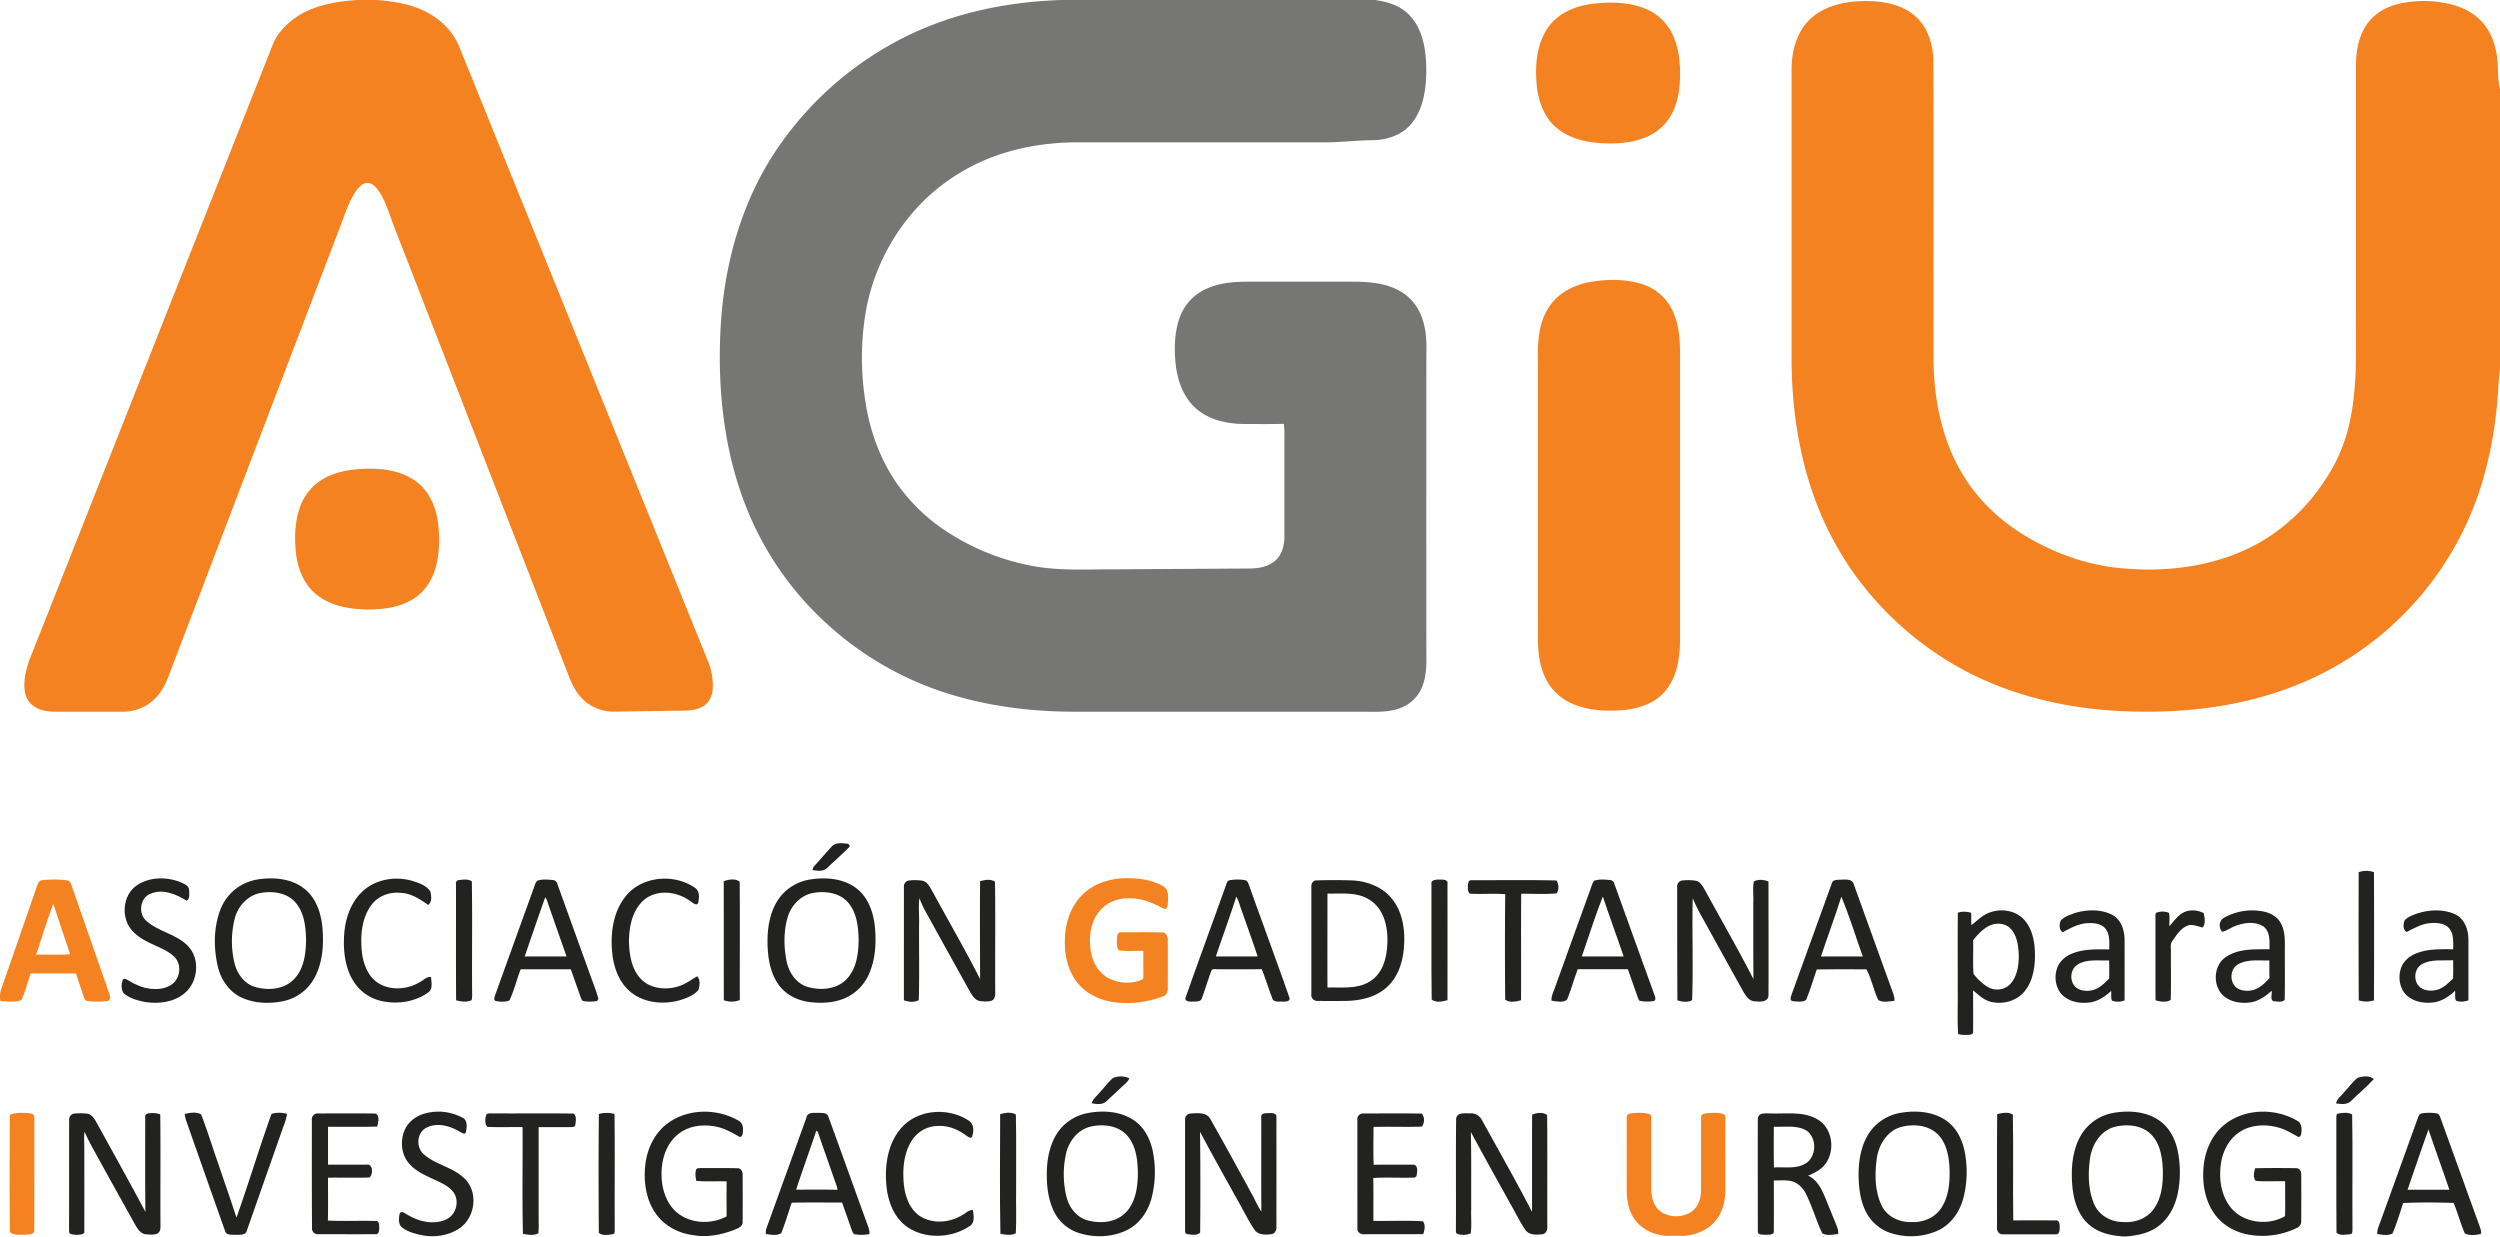 <svg id="Capa_1" data-name="Capa 1" xmlns="http://www.w3.org/2000/svg" viewBox="0 0 1665.01 823.53"><defs><style>.cls-1{fill:#f58221;}.cls-2{fill:#767775;}.cls-3{fill:#222221;}</style></defs><g id="_d67c1cff" data-name="#d67c1cff"><path class="cls-1" d="M239.3,0h12.39c10.37.81,20.89,2.29,30.44,6.63,10.87,4.74,20.16,13.45,24.72,24.48q83,205,166,410.09A42.5,42.5,0,0,1,475.66,459c-.31,4.44-2.42,8.94-6.31,11.32-4.25,2.72-9.47,2.95-14.36,3-14.68.16-29.36.4-44,.61a30.26,30.26,0,0,1-19.07-5.81c-5.47-4.12-9.12-10.18-11.56-16.48Q321.41,300.05,262.49,148.41c-2.81-7.52-5.05-15.45-9.82-22-1.65-2.14-3.8-4.39-6.67-4.58-3.19-.09-5.61,2.41-7.41,4.74-4.77,6.53-7.28,14.32-10.08,21.81Q170.73,299.69,113,451c-2.34,6.08-5.75,11.9-10.8,16.12A30.24,30.24,0,0,1,83,474c-14,0-28,0-42,0-5.74.08-11.87-.11-16.9-3.24a14.71,14.71,0,0,1-6.69-10.92c-.8-6.93.86-13.89,3.2-20.37Q101.79,234.23,182.93,29c2.46-5.76,6.69-10.61,11.42-14.64C206.85,4,223.53.93,239.3,0Z" transform="translate(-0.99)"/><path class="cls-1" d="M1206.66,12.62c9.69-9.07,23.53-11.75,36.39-11.94,11.67,0,24.25,2,33.33,9.93,8.18,7,11.63,18,12.26,28.45.25,66,0,132,.11,197.92-.25,32.22,7.33,65.82,28,91.31,11.35,14.23,26.13,25.49,42.3,33.72a149.78,149.78,0,0,0,51,16.06c34.53,3.88,71.38-.95,101.11-19.93a128.72,128.72,0,0,0,37.21-36.78,110.36,110.36,0,0,0,18-42.57c4.8-23.27,3.55-47.13,3.71-70.73q0-83,0-166.08c.2-9.43,2.23-19.25,8.07-26.88,4.9-6.52,12.41-10.64,20.24-12.54a75.46,75.46,0,0,1,30.6-.62c8.94,1.57,17.84,5.19,24.23,11.83,5.88,6,9.17,14.06,10.51,22.24,1.45,7.76.32,15.78,2.3,23.47V245.64c-1.21,9.46-1.37,19-2.48,28.48a262.35,262.35,0,0,1-7.44,40,210.52,210.52,0,0,1-127.19,142.77c-38,14.89-79.53,18.91-120,16.43-39.06-2.44-78.11-12.86-111.51-33.65-32.65-20.28-59.92-49.36-77.37-83.66-18.44-36-25.76-76.79-25.87-117q0-96,0-192C1194.13,34.64,1197.28,21.33,1206.66,12.62Z" transform="translate(-0.99)"/><path class="cls-1" d="M1060.47,2.68c11.93-1.55,24.51-1.5,35.87,2.93A34.33,34.33,0,0,1,1115.4,24c4.4,10,5,21.25,4.27,32s-4.29,21.87-12.54,29.18c-9,8-21.5,10.29-33.16,10.36-12.37,0-25.63-1.86-35.57-9.82-8.4-6.63-12.59-17.2-13.8-27.58-1.4-13.35-.64-28,7.14-39.44C1038.17,9.18,1049.41,4.25,1060.47,2.68Z" transform="translate(-0.99)"/><path class="cls-1" d="M1060.54,187.69c11.76-1.86,24.22-2,35.56,2.07a33.09,33.09,0,0,1,19.14,17.91c5.28,11.68,4.67,24.78,4.66,37.28q0,90.51,0,181c-.05,11.68-1.78,24.21-9.29,33.62-6.63,8.39-17.35,12.24-27.7,13.26-12.3,1.1-25.3.51-36.57-5a35.36,35.36,0,0,1-17.83-20.48c-4.26-11.68-3.11-24.28-3.27-36.46V246c-.08-13.34-.8-27.66,6.21-39.61C1037.31,195.8,1048.86,189.62,1060.54,187.69Z" transform="translate(-0.99)"/><path class="cls-1" d="M236.53,312.73c13.52-1.31,28.28-.82,40,6.8,9.3,6,14.39,16.69,16,27.37,1.45,10.3,1.38,21-1.39,31.09-2.29,8.5-7.5,16.38-15.09,21-9.83,6.08-21.8,7.24-33.1,6.84s-23.32-3-32.09-10.62c-7.87-6.77-11.69-17.06-12.8-27.15-1-9.84-.74-20,2.43-29.47a35.2,35.2,0,0,1,14.41-18.8C221.35,315.62,229,313.65,236.53,312.73Z" transform="translate(-0.99)"/><path class="cls-1" d="M720.93,596.91c7.38-8,18.35-11.75,29-12,8.76-.19,18,.86,25.69,5.33,4.26,2.29,3.32,7.88,3.13,11.9-.08,1.37-.9,4.14-2.79,3-6.79-3.62-14.13-6.81-22-6.83-7.59-.44-15.53,2.29-20.49,8.2-5.75,6.72-7.23,16.07-6.3,24.63.7,7.67,4.22,15.57,11,19.71A26.44,26.44,0,0,0,760,653.05c1-.48,2.71-.74,2.48-2.2,0-5.84-.1-11.68,0-17.51-5.45-.36-11,.48-16.39-.42-1.64-2.25-1.25-5.28-1.19-7.88.1-1.76.52-4.57,3-4.12,9.05,0,18.11-.15,27.15.08,2.52,0,3.78,2.78,3.7,5,.05,10.69,0,21.37,0,32.06.11,2.27-.84,4.81-3.21,5.52a67.38,67.38,0,0,1-31.69,4c-9.14-1.1-18.26-4.94-24.37-12-6.83-7.79-9.45-18.44-9.31-28.61C710.14,616.16,713.37,604.92,720.93,596.91Z" transform="translate(-0.99)"/><path class="cls-1" d="M25.73,589.87c.52-1.6,1.32-3.49,3.25-3.64a73.74,73.74,0,0,1,16.2,0c1.85,0,2.88,1.58,3.35,3.18Q61,625.15,73.46,660.9c.47,1.83,2,5.06-.77,5.75a55.14,55.14,0,0,1-10.75.32c-1.69-.15-4.16,0-4.78-2.05-2-5.48-3.69-11.06-5.58-16.57-10-.05-20.1,0-30.16-.05-2.31,5.85-3.33,12.33-6.35,17.82-4.38,1.61-9.24.8-13.81.59A15.81,15.81,0,0,1,1.7,659q12.06-34.53,24-69.08m-.68,45.9c7.57-.21,15.18.33,22.73-.28-3.89-11.18-7.57-22.43-11.25-33.67C32.28,613,28.84,624.44,25.05,635.77Z" transform="translate(-0.99)"/><path class="cls-1" d="M7.5,742.58c3.26-1.59,7-1.51,10.5-1.36,1.86.17,3.95.13,5.48,1.38.58,1.38.32,2.94.4,4.41-.08,24,0,48.06-.05,72.08.4,3.18-3.77,3-5.9,3.25-3.41-.16-7.72.74-10.39-1.81C7.3,794.56,7.39,768.56,7.5,742.58Z" transform="translate(-0.99)"/><path class="cls-1" d="M1086.46,741.69a30.28,30.28,0,0,1,12.54.17c1.51.23,1.85,1.78,1.74,3.07,0,15.7,0,31.39,0,47.09,0,6,2,12.65,7.57,15.74a19.07,19.07,0,0,0,19-.52c4.56-3.12,6.52-8.87,6.56-14.21.13-16.4-.09-32.81.11-49.2-.16-2,2.42-2.23,3.89-2.45,3.85-.21,8.08-.75,11.67,1,.85,1.34.42,3.08.58,4.61-.07,15,0,30,0,45,0,7.32-1.68,15-6.36,20.77-5.22,6.52-13.63,9.91-21.81,10.36-5.63-.53-11.41.74-16.89-1-7.72-1.77-14.73-7-17.84-14.39-2.37-5.21-2.93-11-2.86-16.68.05-15.65,0-31.3,0-47A2.25,2.25,0,0,1,1086.46,741.69Z" transform="translate(-0.99)"/></g><g id="_767775ff" data-name="#767775ff"><path class="cls-2" d="M708.22,0H916.63c8.71,1.1,17.71,4,23.69,10.76,8.74,9.78,10.59,23.6,10.58,36.23-.11,12.42-1.86,25.9-10.19,35.7-6.05,7.16-15.57,10.43-24.72,10.66-12,.08-23.94,1.72-36,1.45H717c-21.8.22-43.78,4.24-63.66,13.39A133.51,133.51,0,0,0,617,132.92a138.09,138.09,0,0,0-40.39,81.2,187.09,187.09,0,0,0,1.77,59.31c3.45,17.68,10.17,34.85,20.65,49.56a121.89,121.89,0,0,0,36.41,33.5,156,156,0,0,0,50.07,19.82c19.23,4.15,39,2.81,58.51,2.86l89-.54c6.3,0,13.14-1.22,17.84-5.75,4.25-4.08,5.58-10.21,5.53-15.9q0-32,0-64a79.3,79.3,0,0,0-.31-10.68c-9,.2-18,.09-27,.08-11.3-.16-23.24-2.81-31.81-10.59-8.16-7.29-12-18.18-13.24-28.81-1.12-10.23-.94-20.84,2.36-30.67a33,33,0,0,1,14.72-18.25c9-5.22,19.68-6.44,29.92-6.45q36.48,0,73,0c9.71.14,19.79,1.11,28.5,5.77A32.17,32.17,0,0,1,947,209.05c3.79,8.43,4.24,17.87,3.95,27q-.07,98,0,195.94c0,7.68.45,15.55-1.92,23a25,25,0,0,1-13.36,15.69C927,474.8,917.25,474,908,474H716c-25.6-.05-51.3-2.92-76-9.82a214,214,0,0,1-88.39-48.81,209.09,209.09,0,0,1-53-76C483,300.77,478.59,258.38,481,217c2.35-40.26,13.32-80.58,35.39-114.62a223.53,223.53,0,0,1,80.69-74.31C631,9.58,669.75,1.15,708.22,0Z" transform="translate(-0.99)"/></g><g id="_222221ff" data-name="#222221ff"><path class="cls-3" d="M554.85,563.86c2.46-2.85,6.74-2.33,10.09-2,1.2-.07,2.67,1.48,1.48,2.47-4.63,4.7-9.63,9-14.41,13.62-2.55,2.66-6.58,2-9.85,1.55a5.19,5.19,0,0,1,1.41-3C547.34,572.31,551.05,568.05,554.85,563.86Z" transform="translate(-0.99)"/><path class="cls-3" d="M1571.89,580.87a15.42,15.42,0,0,1,10.17,0c.1,28.45.14,56.91,0,85.36a16.31,16.31,0,0,1-10.13,0Q1571.72,623.55,1571.89,580.87Z" transform="translate(-0.99)"/><path class="cls-3" d="M91.89,589.79c8.51-5.89,20-6,29.43-2.21,2.33,1.06,5.66,2.25,5.65,5.33,0,2.37.65,5.45-1.62,7-7-4.39-15.9-8.19-24.11-4.69C94,598,92.89,608.72,98.66,613.5c8.09,7.12,19.82,8.58,27.41,16.44,8.53,8.64,6.89,24.39-2.45,31.81-7.21,5.85-17.17,7-26.07,5.58-5-1-10.23-2.39-14.16-5.78-1.84-2.45-1.6-6-.73-8.81.64-1.62,2.56-.5,3.56.07,5.35,3.32,11.42,5.9,17.82,5.88,4.69.13,9.73-1.08,13.07-4.56,4.29-4.56,4.54-12.71-.2-17.06-4.65-4.5-11-6.36-16.65-9.3-5.79-2.79-11.56-6.63-14.35-12.65C82.07,606.67,84.05,595.31,91.89,589.79Z" transform="translate(-0.99)"/><path class="cls-3" d="M172.6,585.71c10.43-1.61,22.1-.71,30.76,5.92,7.81,5.91,11.27,15.79,12.27,25.23,1.15,11.65.43,24.08-5.27,34.56a30.83,30.83,0,0,1-20.2,15.23c-9.13,2-19.07,1.76-27.71-2s-14.26-12-16.37-20.83c-3-12.93-2.93-27,2.28-39.42a31.69,31.69,0,0,1,24.24-18.67m1.92,9c-8.49,1.52-15,8.74-17.16,16.87a62.13,62.13,0,0,0-.27,29.48c1.61,7.18,6.44,14,13.7,16.22,8.59,2.49,19.09,1.79,25.71-4.84,6.89-6.87,8.26-17.18,8.33-26.46-.16-8.82-1.19-18.59-7.44-25.38C191.66,594.43,182.44,593.3,174.52,594.71Z" transform="translate(-0.99)"/><path class="cls-3" d="M416.52,598.48c10.27-14.84,32.81-17.24,47.21-7.26,3.28,2,3,6.44,2.32,9.73-.71,2.69-3.3.65-4.64-.3-7.65-5.92-18.59-8.21-27.52-3.91-7.64,3.74-11.64,12.1-13.1,20.11a56,56,0,0,0,.84,23.69c1.66,6,5.18,11.93,10.86,15,6.7,3.52,15,3.5,22,.77,3.92-1.45,7.21-4.08,10.84-6.09,2.24,2.31,1.63,6.07.92,8.91-3.2,4.09-8.56,5.82-13.37,7.28-10.62,2.69-22.89,1.5-31.65-5.53-7.75-6.25-11.45-16.21-12.45-25.87C407.49,622.45,409,608.93,416.52,598.48Z" transform="translate(-0.99)"/><path class="cls-3" d="M539.61,585.9c10.73-1.89,22.85-1.09,31.79,5.76,7.82,6,11.25,15.86,12.24,25.31,1.07,10.89.47,22.35-4.22,32.4a30.7,30.7,0,0,1-15.65,15.39c-7.6,3.3-16.18,3.64-24.29,2.52-7.87-1.15-15.55-5.1-20.14-11.75-5.59-8-7-18-7.19-27.54-.1-10.17,1.56-20.88,7.49-29.4a31.58,31.58,0,0,1,20-12.69m2.93,8.81c-8.25,1.47-14.69,8.33-17,16.2-2.77,9.46-2.62,19.64-.7,29.25,1.48,7.47,6.29,14.76,13.85,17.09,8.61,2.53,19.16,1.83,25.8-4.83,6.86-6.84,8.23-17.11,8.31-26.37-.15-8.84-1.18-18.63-7.43-25.44C559.67,594.43,550.45,593.29,542.54,594.71Z" transform="translate(-0.99)"/><path class="cls-3" d="M242.58,593.54c8.42-7.78,20.94-10,31.86-7.18,4.75,1.36,10.12,3,13.1,7.22.73,2.92,1.4,7-1.31,9.12-5.5-3.79-11.37-7.74-18.26-8.05-7.32-.83-15.11,2-19.55,8-6.43,8.57-7.42,19.91-6.53,30.26.78,8.08,3.63,16.8,10.63,21.59,8.24,5.39,19.47,4.66,27.77-.23,2.59-1.22,4.69-4,7.8-3.54.19,3.45,1.42,8.17-2.11,10.41-8.61,6.07-19.87,7.76-30.09,5.71a29.44,29.44,0,0,1-19.06-12.68c-6-9.15-7.28-20.51-6.66-31.21S234.45,601,242.58,593.54Z" transform="translate(-0.99)"/><path class="cls-3" d="M304.68,588.92a2.17,2.17,0,0,1,2.16-2.81c2.74-.32,6-.78,8.4.86.38,24.65,0,49.34.18,74a21.54,21.54,0,0,1-.29,5.07c-3.16,1.67-7,1-10.36.18C304.58,640.46,304.74,614.68,304.68,588.92Z" transform="translate(-0.99)"/><path class="cls-3" d="M358.69,586.65c3.25-1.31,7-.82,10.38-.59a3.43,3.43,0,0,1,3.2,2.9l20.11,55.71c2.32,6.85,5.21,13.53,7.16,20.51-.2.36-.61,1.09-.82,1.45a25.29,25.29,0,0,1-8.89.12c-1.39,0-1.63-1.54-2.08-2.51-2.23-6.22-4.38-12.47-6.6-18.69-11.13,0-22.25,0-33.37,0-2.7,6.83-4.33,14.14-7.51,20.75-2.83,1.16-6.12.91-9.07.39-1.71-.62-.8-2.63-.47-3.85q12.74-35.37,25.51-70.73c.77-1.83,1.09-4,2.45-5.43m5.38,11c-4.64,13.09-9.14,26.22-13.63,39.35,9.3,0,18.59,0,27.89,0-4-11.38-8-22.74-11.94-34.12C365.73,601.08,365.38,599.1,364.07,597.65Z" transform="translate(-0.99)"/><path class="cls-3" d="M483,586.9c3.22-1.2,7.86-2,10.62.33.24,26.26,0,52.55.09,78.81a15,15,0,0,1-10.66.1C483,639.72,483.06,613.31,483,586.9Z" transform="translate(-0.99)"/><path class="cls-3" d="M603,591a4.08,4.08,0,0,1,3-4.54,34.68,34.68,0,0,1,9.49.11c3.26.8,4.74,4.13,6.3,6.77,10.66,19.58,21.87,38.87,31.95,58.76-.06-21.73-.21-43.48,0-65.21,3.13-.85,7.15-1.71,9.92.41.36,24.24,0,48.5.17,72.75,0,2.27.11,5.29-2.36,6.39-2.43.82-5.1.53-7.6.31-3.54-.47-5.46-3.91-7.11-6.69-9.5-17.17-19.07-34.3-28.51-51.51a65.82,65.82,0,0,1-4.91-10.4c-.77,5.62-.06,11.3-.23,16.95-.13,17,.28,34-.2,51-3,1.65-6.81,1.23-9.92.09Q603,628.52,603,591Z" transform="translate(-0.99)"/><path class="cls-3" d="M817.47,589.59c.57-1.26.84-3.11,2.49-3.35a29.92,29.92,0,0,1,10.08-.06c1.9.21,2.34,2.29,2.94,3.77,8.81,24.75,18,49.39,26.66,74.18,1.22,3-2.7,3-4.58,2.94-2.27-.25-5.95.7-6.74-2.23-2.45-6.42-4.41-13-7-19.38-9.44.17-18.88.06-28.31.06-1.65.15-3.51-.44-5,.39-2.35,6.18-4.22,12.54-6.49,18.75-.73,2.84-4.26,2.27-6.48,2.4-1.86.1-5.56-.17-4.32-3,8.73-24.89,17.91-49.62,26.76-74.46m6.89,7.57c-4.27,13.36-9.13,26.53-13.61,39.83,9.27,0,18.53,0,27.8,0-3.33-10.36-7.16-20.57-10.68-30.87C826.68,603.16,826.05,599.93,824.36,597.16Z" transform="translate(-0.99)"/><path class="cls-3" d="M877.15,586.38c8.29-.32,16.62-.27,24.92,0,9.84.59,19.94,4.49,26.15,12.44,7.16,9,8.7,21.07,7.79,32.2-.71,9.73-4,19.86-11.43,26.52-7.19,6.51-17.14,8.81-26.6,9.06-6.63.08-13.26.12-19.87,0a3.89,3.89,0,0,1-3.75-4.55q0-35.57,0-71.15c-.18-1.95.69-4.14,2.8-4.55m7.93,8.73c0,20.88-.09,41.76,0,62.64,9.71-.31,20.48,1.27,29-4.56S924.85,636.56,925,627c.31-10.12-2.47-21.64-11.49-27.46C905.12,593.81,894.59,595.35,885.08,595.11Z" transform="translate(-0.99)"/><path class="cls-3" d="M954.34,589c-.69-3.34,3.49-3.19,5.68-3.21s5.8,0,5,3.15c0,25.73.07,51.46,0,77.2-3.28.9-7.81,1.81-10.52-.47C954.16,640.15,954.46,614.58,954.34,589Z" transform="translate(-0.99)"/><path class="cls-3" d="M978.6,590.11c.1-1.49.23-4.14,2.37-3.87,18.88,0,37.79-.26,56.67.15a8.39,8.39,0,0,1,.17,8.56c-7.82.82-15.82.18-23.7.31-.18,23.62,0,47.24-.1,70.87-3.28,1-7.78,1.85-10.55-.42q-.33-35.07,0-70.17c-7.79-.63-15.64.12-23.43-.36C978.37,594.16,978.64,591.78,978.6,590.11Z" transform="translate(-0.99)"/><path class="cls-3" d="M1062.66,586.63c3.28-1.25,7-.83,10.41-.56a3.33,3.33,0,0,1,3.16,2.8Q1089.61,626,1103,663c.52,1.23,1,3.62-1,3.76a27,27,0,0,1-8.27-.08c-1.37-.05-1.55-1.58-2-2.52-2.23-6.21-4.36-12.45-6.59-18.66-11.13,0-22.25,0-33.37,0-2.5,6.68-4.42,13.58-7.08,20.2-2.75,2.36-7.06,1.14-10.36.78-.31-2.86,1.06-5.45,2-8.06q11.82-32.76,23.65-65.51c.84-2.12,1.28-4.48,2.71-6.3m-8.2,50.38c9.28,0,18.57,0,27.86,0-4.56-13.31-9.4-26.52-13.85-39.87C1063.33,610.22,1059.11,623.71,1054.46,637Z" transform="translate(-0.99)"/><path class="cls-3" d="M1118,591a4.08,4.08,0,0,1,3-4.55,35.37,35.37,0,0,1,9.53.13c3.23.82,4.69,4.13,6.25,6.75,10.66,19.59,21.88,38.88,32,58.79-.12-17-.1-34-.09-51,.25-4.67-.54-9.5.39-14.06,2.88-1.64,6.71-1.2,9.73,0,0,25.33.13,50.67,0,76-.3,4.43-5.64,4.15-8.84,3.84-4,0-6.37-3.72-8.11-6.8q-13.53-24.39-27-48.78a121.31,121.31,0,0,1-6.52-13.12c-.5,22.6.41,45.31-.38,67.88-2.89,1.72-6.73,1.17-9.81.16C1118,641.09,1118,616,1118,591Z" transform="translate(-0.99)"/><path class="cls-3" d="M1221.09,588.05c.39-1.78,2.38-2,3.9-2.12,3.61.14,9.66-1.49,10.74,3.35q12.55,34.85,25.15,69.67c.84,2.47,2.18,4.94,1.73,7.64-3.46.26-7.59,1.34-10.67-.55-3.18-6.55-4.44-14.19-7.9-20.44-11-.08-22.07-.17-33.09.06-2.34,6.79-4.35,13.74-7.11,20.36-2.61,1.61-6,1-8.88.75-2.35-.42-1.2-3.16-.69-4.59,9-24.7,17.8-49.45,26.82-74.13m6.25,9.14c-4.23,13.36-9.15,26.5-13.57,39.81,9.27,0,18.55,0,27.83,0C1236.87,623.74,1232.74,610.16,1227.34,597.19Z" transform="translate(-0.99)"/><path class="cls-3" d="M1325.76,607.88c7.84-3.1,17.83-1.64,23.53,4.9,5.54,6.32,6.93,15.11,7,23.24,0,8.47-1.44,17.57-7,24.29-5.3,6.47-14.53,8.88-22.5,6.88-4.65-1.2-8.17-4.62-11.71-7.64,0,9.19.1,18.39,0,27.59.25,1.79-1.86,1.93-3.07,2.09a23.82,23.82,0,0,1-6.85-.48c-.73-9.91-.12-19.89-.32-29.83.06-17-.11-34,.09-51.06a14.59,14.59,0,0,1,8.89.09c.06,2.71,0,5.43.1,8.15,3.88-2.81,7.2-6.56,11.85-8.22m.14,8.65c-4.41,2.14-7.73,5.87-10.79,9.6.18,7.48-.29,15,.22,22.46a36.66,36.66,0,0,0,9.26,8.61c4.83,3,11.77,2.29,15.52-2.14,4.46-5.18,5.45-12.4,5.37-19-.25-6-1-12.69-5.21-17.34C1336.72,614.75,1330.51,614.29,1325.9,616.53Z" transform="translate(-0.99)"/><path class="cls-3" d="M1457.85,606.72a15.56,15.56,0,0,1,10.78,1.43c.74,2.9,1.41,7.25-.65,9.53-3.4-.62-6.89-2.53-10.34-1.1-4.46,1.93-7.14,6.25-9.81,10.08-1.67,2.06-.9,4.87-1,7.31-.07,10.63.2,21.28-.13,31.91-2.88,2-6.93,1.21-10.11.34-.12-17.74,0-35.49-.06-53.24.1-1.67-.34-3.47.43-5a11.17,11.17,0,0,1,8.59,0c.61,2.91.17,5.93.26,8.89C1449.23,613,1452.43,608.06,1457.85,606.72Z" transform="translate(-0.99)"/><path class="cls-3" d="M1382.05,608.31c8.27-2.56,17.82-3.07,25.71,1,6,3.15,8.19,10.36,8.21,16.75.07,13.38,0,26.78,0,40.17a11.16,11.16,0,0,1-8.42.16c-.83-2-.29-4.33-.48-6.44-4,3.62-8.58,6.87-14,7.66-6.27.88-13.3-.15-18.13-4.53s-6-11.91-4-18c1.52-4.74,5.58-8.23,10.1-10,7.82-3.2,16.45-2.82,24.74-2.77,0-4.55.49-9.66-2.31-13.56-2.64-3.5-7.41-4.11-11.48-3.95-6.26.08-11.85,3.18-17.2,6.07-2.61-1.55-2.29-5.1-1.45-7.56,2.13-2.69,5.63-3.77,8.74-4.92m3,33.8c-5.67,3-6.12,12.07-1,15.76,3,2.12,7,2.3,10.45,1.54,4.57-1.11,8-4.56,11.2-7.78,0-4,.11-8-.07-12.07C1398.82,639.93,1391.38,638.63,1385.1,642.11Z" transform="translate(-0.99)"/><path class="cls-3" d="M1482.15,611.25a38.28,38.28,0,0,1,25.9-4.25c4.61.84,9.23,3.17,11.68,7.32,2.84,4.66,3,10.34,3,15.64-.1,11.94.13,23.88-.11,35.8-1.52,2-4.6,1.18-6.74,1.13-3.43-.33-1.56-4.77-1.94-7-3.87,3.37-8.15,6.6-13.31,7.56-6,1.06-12.69.28-17.74-3.37-8.43-6.25-8.25-20.93.6-26.74,8.49-5.72,19.24-5.09,29-5.11,0-5.27.58-12-4.31-15.4-5.48-3.28-12.53-2.38-18.25-.2-3.1,1-5.68,3.3-8.86,3.9-2.65-2.17-2.23-7.73,1.11-9.25M1492,642c-5.75,2.8-6.47,11.73-1.59,15.67,3.09,2.42,7.38,2.59,11.08,1.72,4.49-1.28,8.06-4.59,11-8.07-.17-3.88-.08-7.77-.11-11.65C1505.63,639.85,1498.31,638.7,1492,642Z" transform="translate(-0.99)"/><path class="cls-3" d="M1610.43,608.51c8.19-2.71,17.6-3.27,25.61.36,6.48,3,9,10.5,8.93,17.15q.06,20.12,0,40.24c-2.68.85-5.79,1.32-8.38.06-.86-2-.27-4.36-.49-6.47-4.11,3.92-9.16,7.25-14.94,7.84-6,.62-12.6-.48-17.18-4.65-4.89-4.48-6-11.95-4-18.07,1.53-4.73,5.61-8.21,10.13-10,7.82-3.18,16.43-2.79,24.71-2.76,0-4.58.49-9.74-2.39-13.63-2.87-3.68-8-4.09-12.29-3.83-6,.29-11.24,3.35-16.41,6-2.47-1.64-2.21-5.08-1.39-7.55,2-2.55,5.23-3.6,8.14-4.74m3.66,33.6c-5.67,3-6.11,12.11-.95,15.79,3,2.08,6.91,2.26,10.38,1.52,4.57-1.08,8-4.55,11.21-7.73.08-4,.13-8.09,0-12.13C1627.82,639.93,1620.37,638.62,1614.09,642.11Z" transform="translate(-0.99)"/><path class="cls-3" d="M742.05,718.1a13.06,13.06,0,0,1,11.13.07,10.48,10.48,0,0,1-2.6,3.45c-4.22,3.85-8.35,7.78-12.53,11.67-2.59,2.67-6.72,2.12-10,1.46.79-2.78,3.2-4.58,5-6.74C736.06,724.75,738.74,721.11,742.05,718.1Z" transform="translate(-0.99)"/><path class="cls-3" d="M1571.46,717.67c3.32-.83,7.77-1.65,10.46,1.07-4.66,5.08-10,9.49-14.92,14.3-2.57,2.9-6.79,2.35-10.2,1.83.62-3.21,3.62-5.09,5.49-7.57C1565.41,724.17,1567.82,720.22,1571.46,717.67Z" transform="translate(-0.99)"/><path class="cls-3" d="M97.7,744c-.33-1.58,1.08-2.45,2.43-2.51a15.19,15.19,0,0,1,7.59.69c.32,24.59,0,49.19.15,73.79.1,2.1-.13,4.76-2.35,5.73-2.4.8-5,.54-7.5.33-3.35-.37-5.31-3.5-6.87-6.13q-12.91-23.17-25.74-46.4c-2.85-5.17-5.74-10.33-8.09-15.74-.58,3.73-.14,7.51-.19,11.27q.09,27.53,0,55.06c.34,1.85-2,2-3.2,2.19a13,13,0,0,1-6.52-.74c-.66-1.41-.32-3-.43-4.52.09-23.7,0-47.4.06-71.1a4,4,0,0,1,3-4.22,40,40,0,0,1,8.95,0c2.93.35,4.64,3,6,5.36C76,767.05,87.13,787,97.84,807.11,97.57,786.08,97.72,765.05,97.7,744Z" transform="translate(-0.99)"/><path class="cls-3" d="M124,741.94c3.46-.85,7.85-1.65,10.94.29,4.11,10.41,7.3,21.22,11.07,31.79,4.13,12.31,8.49,24.54,12.46,36.91,8.19-22.88,15.12-46.24,23.36-69.08a18.16,18.16,0,0,1,10.33,0,36.9,36.9,0,0,1-2.31,8.08q-12.24,34.83-24.46,69.65c-.78,3.34-4.85,2.67-7.44,2.84-2.36-.25-6.15.48-7-2.44-8.05-22.64-16-45.33-24-68C125.89,748.67,124.36,745.46,124,741.94Z" transform="translate(-0.99)"/><path class="cls-3" d="M283.55,741.71a33.78,33.78,0,0,1,25.19,2.53c3.85,1.61,3.27,6.58,2.48,9.89-.72,1.87-2.81.13-3.93-.33-6.49-4-15.1-6.41-22.27-2.76-6.51,3.23-7.15,13.15-1.76,17.73,8.08,7.17,19.85,8.61,27.46,16.49,8.94,9,6.71,25.69-3.62,32.75-7.7,5.22-17.73,6.45-26.68,4.3-4.37-1-8.93-2.41-12.36-5.43-1.86-2.45-1.51-6-.8-8.77,1-1.8,3-.28,4.26.39,7.71,4.89,17.92,7.64,26.59,3.64,6.43-2.83,9-11.68,5.25-17.55-2.88-4.32-7.81-6.5-12.35-8.62-6.34-3-13.2-5.76-17.77-11.32-5-5.84-5.7-14.45-3-21.45C272.47,747.47,277.74,743.39,283.55,741.71Z" transform="translate(-0.99)"/><path class="cls-3" d="M399.84,741.93a19,19,0,0,1,10.4,0c.37,25.35,0,50.71.18,76.07-.19,1.33.57,3.79-1.48,4-2.89.44-6.86,1.17-9.12-.94C399.61,794.66,399.57,768.28,399.84,741.93Z" transform="translate(-0.99)"/><path class="cls-3" d="M444.77,748.8c13.4-10.58,33.38-10.95,47.93-2.53,3.32,1.54,3.45,5.53,2.92,8.67-.06,1.2-1.18,3.06-2.56,1.94-5.3-3.12-10.89-6.07-17.07-6.9-7.91-1.19-16.56,0-23,5.1-8.15,6.24-11.55,16.93-11.42,26.89-.07,9.26,2.86,19.1,10,25.37,9.08,7.77,23,8.33,33.35,2.78-.14-7.78,0-15.56,0-23.34-6.74-.23-13.5.36-20.21-.35-.4-2.3-.93-4.7-.22-7,.24-1.79,2.21-1.39,3.51-1.49,8.05.08,16.11-.1,24.17.09,2.15-.08,3.55,2.08,3.43,4.07,0,10.61.13,21.23,0,31.83,0,3.06-3.24,4.18-5.59,5.15-8.56,3.31-18,5.2-27.12,3.58-9.58-1.15-18.95-5.86-24.69-13.76-6.56-8.81-8.49-20.25-7.65-31C431.25,766.89,436,755.76,444.77,748.8Z" transform="translate(-0.99)"/><path class="cls-3" d="M538.13,744.08c.81-3.57,5.12-2.79,7.86-2.93,2.22.22,5.6-.41,6.58,2.26,9,24.51,17.72,49.11,26.66,73.63a10.83,10.83,0,0,1,.79,4.85,27.07,27.07,0,0,1-10.11.07c-1-.69-1.31-2-1.76-3.05-2.08-6-4.23-12-6.31-18-11.18,0-22.38-.17-33.56.1-2.31,6.76-4.34,13.66-7,20.27-2.93,1.9-6.88,1-10.18.6-.42-2.82,1-5.38,1.85-8q12.63-34.9,25.23-69.84m6.17,9.9c-4.3,12.81-8.94,25.52-13.14,38.38,9.18,0,18.36-.18,27.53.1-.2-2.44-1.33-4.66-2.08-7-3.54-10.21-7.18-20.38-10.67-30.6C545.92,754.08,544.63,752,544.3,754Z" transform="translate(-0.99)"/><path class="cls-3" d="M601.7,750.74c11-12,30.7-13.25,44.07-4.64,3.85,2,4,7.08,2.7,10.67-.72,2-2.87.22-3.9-.45-5.32-4-11.82-6.75-18.58-6.43a20.84,20.84,0,0,0-17.59,9.5c-5.63,8.66-6.42,19.52-5.43,29.55.87,8,3.88,16.59,10.94,21.15,8.5,5.25,19.88,4.25,28.17-1,2.22-1.21,4.15-3.41,6.9-3.19.44,3.62,1.51,8.61-2.35,10.79-12.32,8.15-30,8.8-42.16-.07C595.69,810,591.9,798.7,591.21,788,590.26,775,592.59,760.7,601.7,750.74Z" transform="translate(-0.99)"/><path class="cls-3" d="M667.1,742.05c3.32-1,7.35-1.62,10.46.22.4,16.9.05,33.83.17,50.75-.15,9.44.28,18.92-.2,28.34-3.16,1.67-6.92,1-10.26.35C666.74,795.18,667.07,768.6,667.1,742.05Z" transform="translate(-0.99)"/><path class="cls-3" d="M723.54,741.71c10.58-2.41,22.54-2,31.94,3.93,7.73,4.83,12,13.6,13.52,22.35a69.92,69.92,0,0,1-1.1,30.09c-2.4,8.85-8,17.14-16.44,21.22-10,4.83-21.87,5.17-32.33,1.74a27.85,27.85,0,0,1-16.19-14.18c-4.36-8.92-5.09-19.13-4.67-28.9.55-9.61,3.1-19.6,9.65-26.93a31.75,31.75,0,0,1,15.62-9.32m2.85,8.87c-7.9,2.32-13.48,9.56-15.32,17.38a62.86,62.86,0,0,0,.13,28.84c1.67,7.1,6.59,13.77,13.81,15.88,8.59,2.43,19,1.66,25.6-5S758.68,791,758.82,782c-.08-8.91-1-18.73-7.12-25.72S735,748.31,726.39,750.58Z" transform="translate(-0.99)"/><path class="cls-3" d="M841,743.86c-.23-2.74,3.25-2.43,5-2.52s5.36-.2,5.09,2.61q.06,36.51,0,73c.22,2.14-.9,4.62-3.19,5-4.08.53-9.27.71-11.7-3.32-4.3-6.61-7.74-13.74-11.69-20.56-8.15-14.75-16.45-29.43-24.31-44.34.32,22.38.28,44.77.11,67.14-1.95,2.17-5.72,1.44-8.38,1.11-1.71-.06-1.74-1.77-1.68-3,0-24.37,0-48.75,0-73.13a3.92,3.92,0,0,1,3.65-4.26c4.61-.21,10.85-1.08,13.33,3.93,9.18,16.25,18.16,32.61,27.09,49,2.32,4.08,4.09,8.48,6.74,12.38C840.88,785.92,841.05,764.88,841,743.86Z" transform="translate(-0.99)"/><path class="cls-3" d="M1021.38,742.4c3-1.29,7.31-1.93,10,.28.28,24.77,0,49.57.12,74.35.19,2.2-1,4.72-3.41,5-3.89.39-8.81.66-11.24-3-3.78-5.44-6.56-11.5-9.9-17.21-8.85-15.92-17.7-31.87-26.36-47.86.39,17,.16,34,.22,51-.22,5.48.43,11-.31,16.48a12.64,12.64,0,0,1-9.31.17c-1-1.33-.38-3.12-.55-4.61.13-24-.14-48,.14-72,.57-4.39,6-3.45,9.19-3.48,3.68-.44,6.85,1.88,8.36,5.1,11.1,20.12,22.46,40.1,33,60.5C1021.39,785.56,1021.29,764,1021.38,742.4Z" transform="translate(-0.99)"/><path class="cls-3" d="M1266.16,741.26c10.56-1.89,22.42-1.17,31.37,5.32,7.51,5.41,11.24,14.55,12.48,23.47a69.72,69.72,0,0,1-1.57,28.5c-2.46,8.65-8,16.72-16.27,20.73a43.44,43.44,0,0,1-29.23,2.68,28.39,28.39,0,0,1-17.28-11.6c-5.18-7.71-6.6-17.25-6.83-26.36-.18-10.3,1.39-21.15,7.31-29.84a31.47,31.47,0,0,1,20-12.9m.39,9.48c-9.09,2.91-14.49,12.11-15.64,21.18-1.35,10.26-1.27,21.3,3.21,30.83,3.5,7.49,11.89,11.42,19.91,11.15,7.82.44,16-3,20.16-9.83,4.72-7.41,5.44-16.55,5.26-25.11-.37-8.07-1.67-16.84-7.37-23C1285.67,749.14,1275.11,748.29,1266.55,750.74Z" transform="translate(-0.99)"/><path class="cls-3" d="M1331.11,742c3.32-.87,7.39-1.59,10.44.3.49,23.48-.09,47,.29,70.49,9.39-.1,18.78-.06,28.17,0,2.47-.41,2.79,2.53,2.76,4.29s.06,5.25-2.65,5c-11.74,0-23.48.06-35.22,0-2.65.17-4.3-2.47-3.88-4.89C1331.08,792,1330.89,767,1331.11,742Z" transform="translate(-0.99)"/><path class="cls-3" d="M1408.16,741.25c10.32-1.84,21.84-1.2,30.73,4.88,7,4.73,11,12.76,12.59,20.87a72.11,72.11,0,0,1-.11,27.89c-1.83,8.77-6.3,17.42-13.93,22.46-6.25,4.33-14,5.66-21.38,6.18-8.59-.44-17.75-2.3-24.24-8.34-7.27-6.63-10-16.7-10.73-26.18-.84-11.23.09-23.18,5.91-33.09a31.46,31.46,0,0,1,21.16-14.67m.38,9.49c-9.1,2.92-14.49,12.13-15.64,21.21-1.33,10-1.21,20.71,2.87,30.1,3.21,7.5,11.27,11.89,19.25,11.82,7.86.63,16.26-2.42,20.74-9.17,5.08-7.43,5.86-16.83,5.69-25.58-.35-8.11-1.63-17-7.36-23.15C1427.69,749.14,1417.11,748.29,1408.54,750.74Z" transform="translate(-0.99)"/><path class="cls-3" d="M1481.16,750.17c13.28-11.89,34.36-12.66,49.48-3.93,3.44,1.57,3.52,5.73,2.94,8.94,0,1.13-1.36,2.78-2.5,1.7-4.14-2.31-8.25-4.79-12.88-6-8.57-2.32-18.44-1.89-25.93,3.27C1485,759,1481,767.55,1480,776c-1.12,9.3.21,19.38,5.84,27.11,8.07,11.38,25.46,13.69,37,6.82.23-7.73,0-15.48.09-23.21-6.53-.2-13.11.35-19.59-.26-2-2.21-1.19-5.77-.38-8.39,9.06-.23,18.14-.17,27.21-.06,2.12-.09,3.54,2,3.45,4,.07,10.34.05,20.68,0,31a4.76,4.76,0,0,1-2.84,4.77,52.49,52.49,0,0,1-31.94,4.54c-8.88-1.5-17.38-6.14-22.71-13.5-6.33-8.51-8.33-19.51-7.69-29.92C1469,768.27,1473.08,757.42,1481.16,750.17Z" transform="translate(-0.99)"/><path class="cls-3" d="M1558.47,741.62c2.9-.54,6.47-1,9.07.66.46,25.21,0,50.48.21,75.71-.12,1.46.46,3.94-1.72,4-2.86.33-6.66,1.1-8.92-1-.23-25.35,0-50.71-.11-76.06C1557.09,743.69,1556.66,741.72,1558.47,741.62Z" transform="translate(-0.99)"/><path class="cls-3" d="M1613.69,741.56a29.5,29.5,0,0,1,10.18,0c1.48.14,2,1.7,2.47,2.9q13.07,36.22,26.17,72.44c.37,1.57,1.59,3.41.5,5-3.35.64-7.39,1.17-10.43-.45-2.91-6.6-4.67-13.68-7.49-20.31-11.17-.32-22.44-.45-33.6.08-2.22,6.79-4.24,13.72-7.06,20.27-3.14,1.59-7,1-10.25.23,0-3.16,1.48-6,2.49-8.94q12.36-34.23,24.72-68.48c.42-1.12.88-2.53,2.3-2.69m4.68,10.61c-4.77,13.34-9.34,26.75-13.93,40.16,9.28,0,18.57,0,27.85,0C1627.74,778.89,1622.83,765.6,1618.37,752.17Z" transform="translate(-0.99)"/><path class="cls-3" d="M208.7,746.05a3.9,3.9,0,0,1,4.31-4.49c12.73,0,25.47-.12,38.19.06,2.88,1.56,1.7,6,1,8.7-10.91.3-21.83.06-32.74.13,0,8.4,0,16.8,0,25.21,8.54,0,17.09,0,25.63,0,4.51-.84,4.49,6.94,1.87,8.57-9.15.27-18.33,0-27.49.11-.06,9.52.12,19-.1,28.56,10.83.55,21.71-.09,32.54.31,1.84.69,1.56,3.15,1.64,4.76,0,1.44-.24,4.1-2.25,4-12.77.1-25.55,0-38.33,0a3.77,3.77,0,0,1-4.18-4C208.64,794,208.69,770,208.7,746.05Z" transform="translate(-0.99)"/><path class="cls-3" d="M325.13,741.93c1.55-.63,3.26-.35,4.89-.41,17.66.13,35.34-.14,53,.13,2.11,1.64,1.47,5,1.17,7.3-.09,1.68-1.94,1.72-3.16,1.71-7.1,0-14.2,0-21.3,0q0,31.7,0,63.38a45.9,45.9,0,0,1-.22,7.32c-3.11,1.7-6.9,1-10.23.38-.6-23.67-.09-47.39-.26-71.08-7.82-.13-15.66.23-23.46-.16C323.59,748.2,324,744.53,325.13,741.93Z" transform="translate(-0.99)"/><path class="cls-3" d="M905,745.9a3.78,3.78,0,0,1,4-4.32c13,0,26-.18,39,.09a7.44,7.44,0,0,1,0,8.64c-10.57.41-21.17-.07-31.74.22l-.51.35c0,8.28-.24,16.58.11,24.86,8.68-.15,17.37-.07,26.06-.06,3.87-.12,3,5.3,2.37,7.8l-1.2.78c-9.16.34-18.35-.28-27.5.29.23,9.51,0,19,.11,28.55,11,.19,22-.35,32.9.26,1.93,2.32,1.24,5.91.22,8.54-13,.22-25.93,0-38.88.1-2.38.37-5.18-1.23-4.91-3.88C905,794.05,905,770,905,745.9Z" transform="translate(-0.99)"/><path class="cls-3" d="M1171.77,745c.23-4.17,5.3-3.47,8.24-3.46,10.49.44,22-1.64,31.47,4,11.38,6.5,12.29,24.93,2.06,32.88a30.8,30.8,0,0,1-8.39,4.52c5.39,2.49,8.52,7.85,10.75,13.11,2.6,6.14,5,12.35,7.59,18.51.87,2.32,2.14,4.71,1.65,7.29-3.44.37-7.42,1.34-10.54-.49-4-8.51-6.6-17.69-10.78-26.14-2-4.06-5.44-7.6-9.94-8.62-3.8-.77-7.69-.41-11.52-.4.05,11.28.08,22.57,0,33.86.06,2.69-3.59,2.09-5.37,2.34-1.78-.25-5.38.32-5.27-2.33,0-25-.13-50.06,0-75.08m10.64,5.4c0,9.05-.15,18.1.1,27.15,6.82-.47,14.24,1.13,20.51-2.36,8.75-4.54,8.37-20-1.17-23.36C1195.64,749.49,1188.87,750.71,1182.41,750.39Z" transform="translate(-0.99)"/></g></svg>